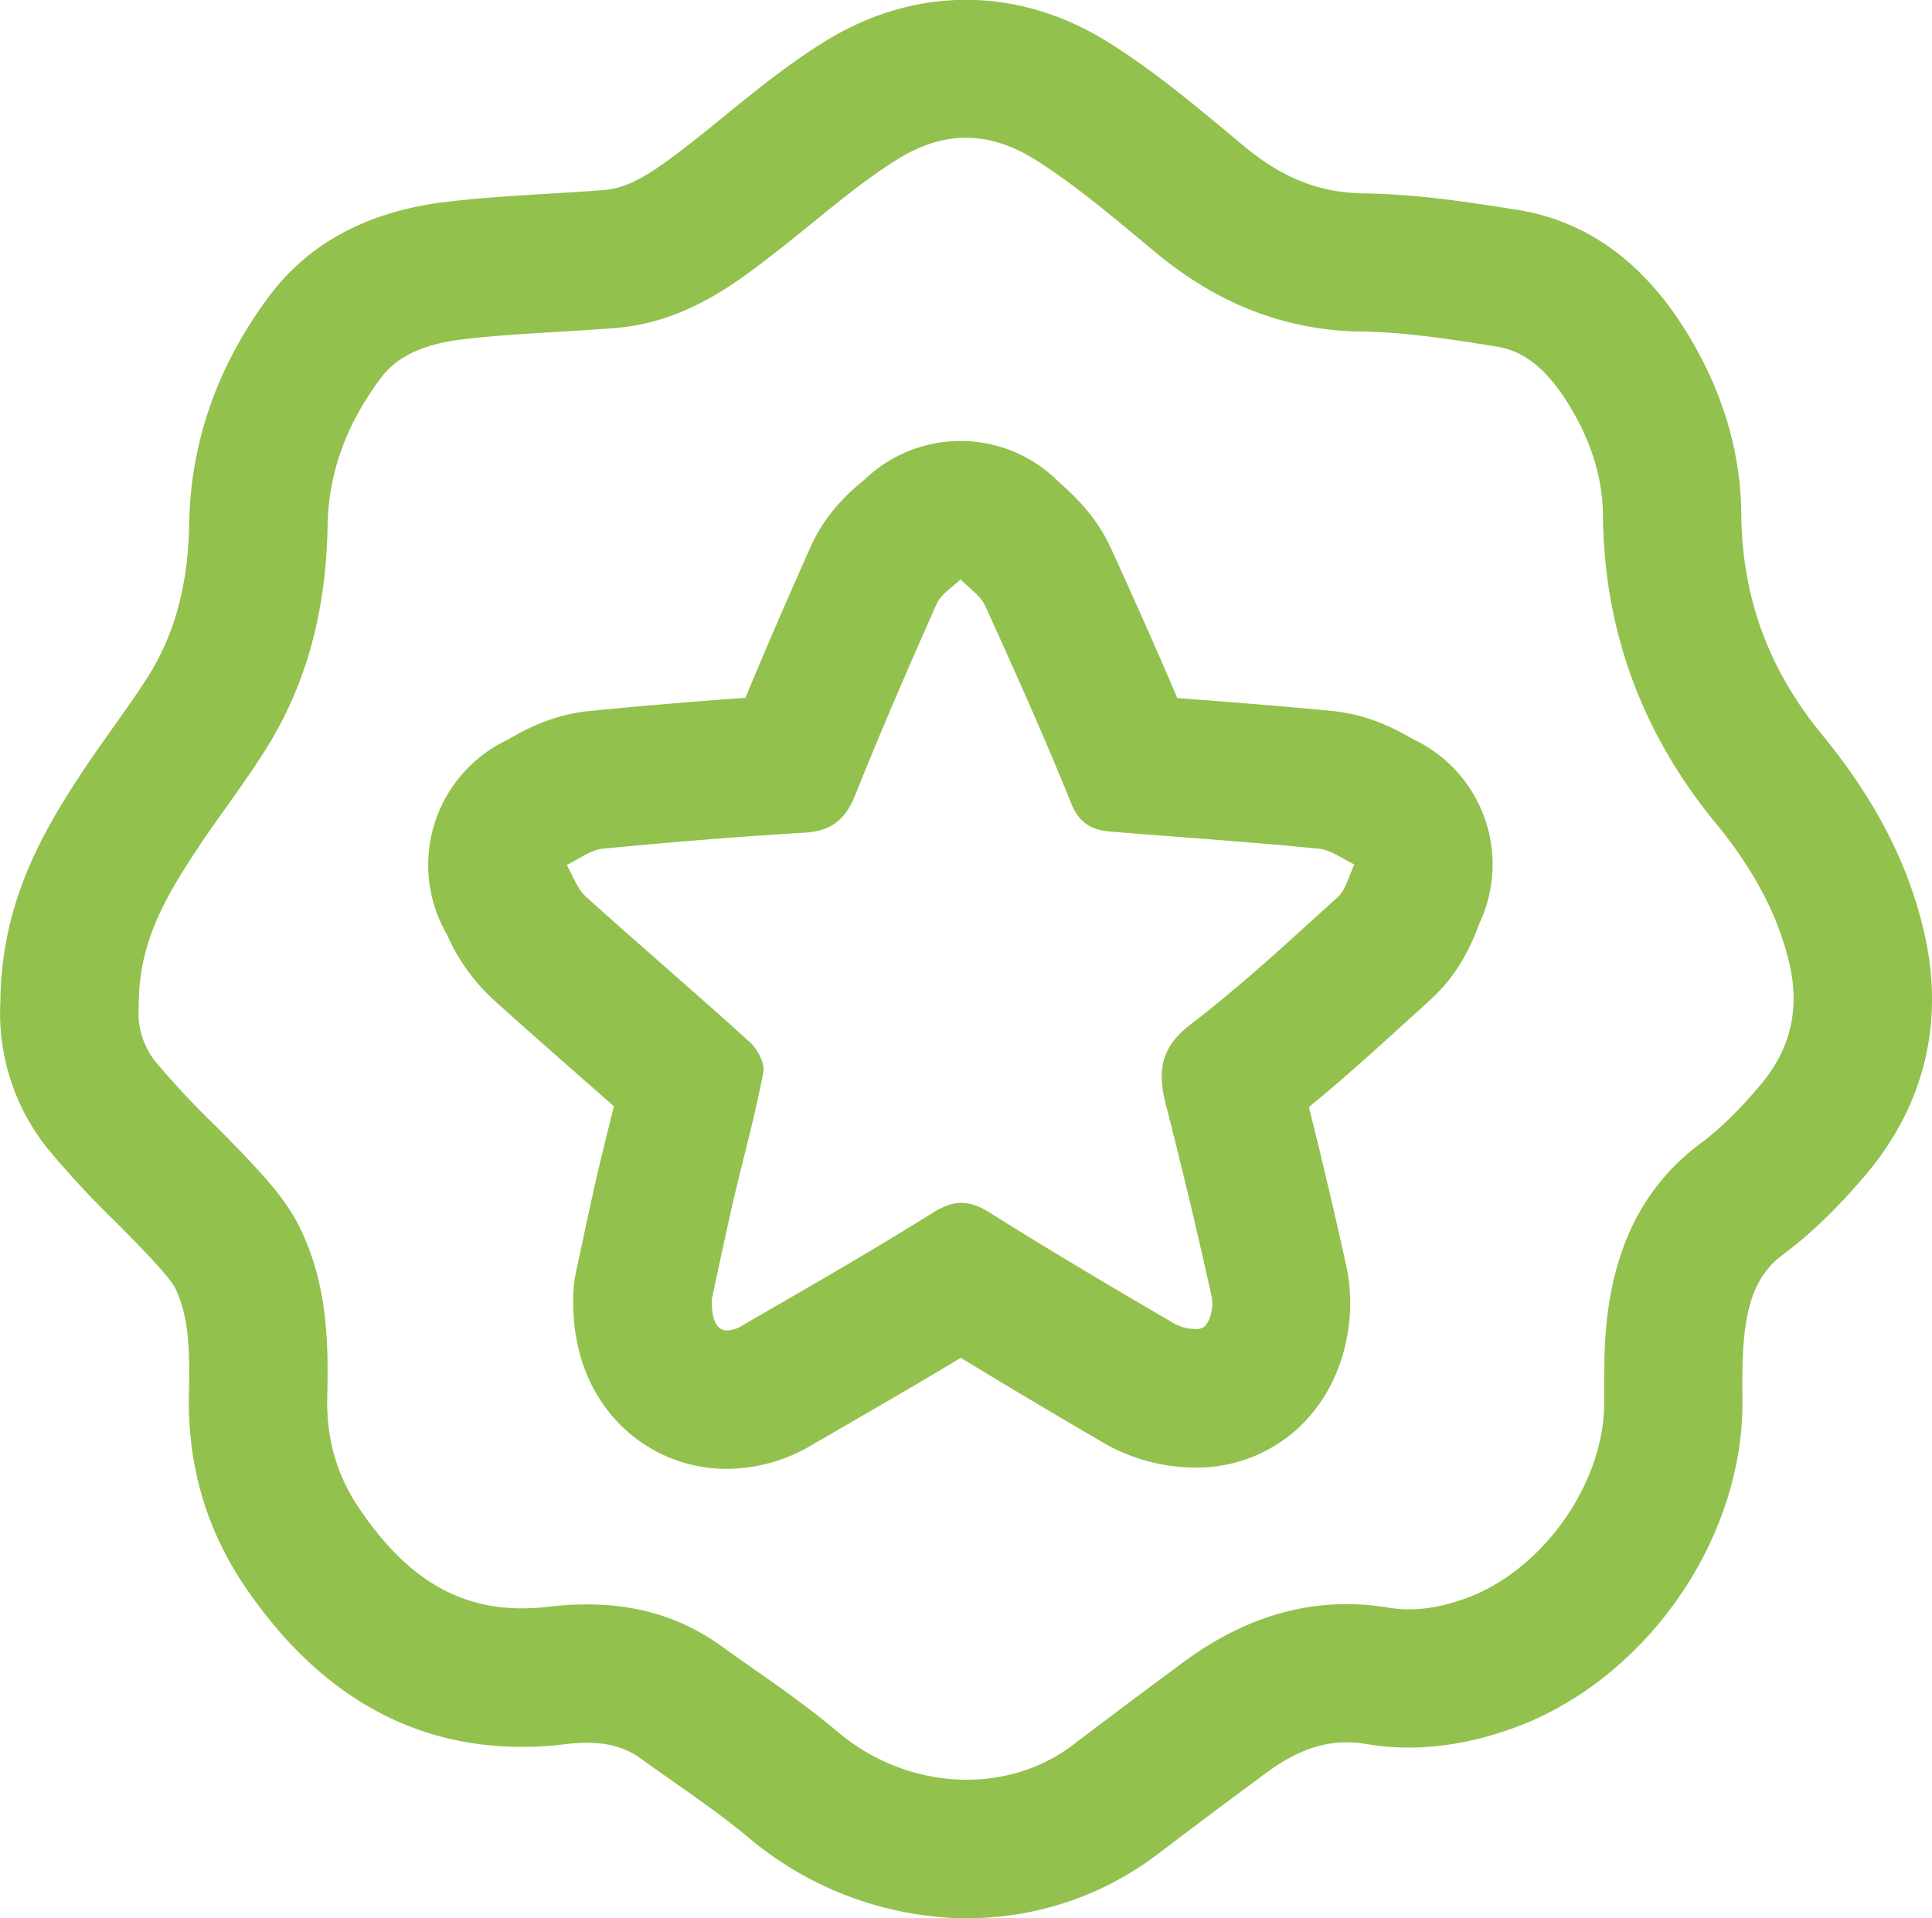 <svg xmlns="http://www.w3.org/2000/svg" viewBox="0 0 586.4 582.24"><title>pogod</title><g id="Layer_2" data-name="Layer 2"><g id="Layer_1-2" data-name="Layer 1"><path d="M293.5,582.24c-1.93,0-3.85,0-5.79-.17A104,104,0,0,1,227.47,558c-7.14-6-14.93-11.47-23.18-17.27-3.23-2.27-6.57-4.62-9.87-7-5.78-4.17-12.79-5.51-22.72-4.32-40,4.79-72.92-11.49-97.71-48.38-11.52-17.16-17.13-36.67-16.65-58,.27-12.18.15-23-4-31.68-1.25-2.63-4.76-6.42-7.32-9.19-3.5-3.8-7.19-7.5-11.08-11.41a285.38,285.38,0,0,1-20.76-22.45A65.82,65.82,0,0,1,.11,304.15c.23-29.95,12.77-51.49,24.53-69.34,3.19-4.84,6.5-9.49,9.69-14,3.77-5.3,7.33-10.3,10.56-15.39,8.13-12.82,12.23-28,12.54-46.5.42-24.84,8.64-48.13,24.41-69.21,12-16,30-25.58,53.43-28.41,10.61-1.28,21.14-1.9,31.34-2.51,5.5-.33,11.19-.67,16.67-1.1,8.27-.65,15.6-5.9,25.83-13.83,3.71-2.87,7.36-5.83,11.21-9,9.44-7.67,19.2-15.6,30.24-22.39,27.3-16.81,58.58-16.69,85.81.35,13,8.14,24.58,17.72,35.77,27L378,44.71c11.59,9.5,22.68,13.81,36,14,16.58.2,33.24,2.88,46.63,5,20.7,3.32,37.79,15.55,50.8,36.34,11.18,17.87,16.93,36.71,17.09,56,.21,25.22,8.23,47.11,24.5,66.93s26.37,39.52,31.12,60.58c6.1,27-.2,52.37-18.19,73.43-8.63,10.09-16.45,17.62-24.63,23.69-7.31,5.43-10.78,12.92-12,25.85-.52,5.58-.49,11.56-.46,17.89v1.09c.19,42.52-30.1,85.24-70.47,99.36-15.37,5.38-29.72,6.85-43.86,4.48-10.31-1.73-19.6,1-30.13,8.71-10.83,8-22,16.37-33.29,24.94A95.21,95.21,0,0,1,293.5,582.24ZM178.24,487c15.59,0,29,4.19,40.77,12.69,3.09,2.23,6.32,4.5,9.44,6.69,8.61,6,17.51,12.31,26,19.46,21,17.62,51,19.21,71.24,3.78,11.43-8.7,22.81-17.22,33.81-25.32,19.6-14.44,40.45-19.93,62-16.32,7.08,1.18,14.41.33,23.05-2.7C468,477,487,450.34,486.89,425.72v-1.08c0-7.06-.07-14.35.64-22,2.3-24.81,11.71-43,28.75-55.68,5.59-4.15,11.22-9.64,17.75-17.27,9.31-10.89,12.3-23,9.16-36.88-3.29-14.53-10.68-28.66-22.61-43.18-22.3-27.15-33.76-58.52-34.05-93.24-.09-11.43-3.69-22.9-10.69-34.09-8.41-13.44-16.1-16.23-21.86-17.15-12.65-2-27-4.34-40.47-4.5-22.86-.28-43.18-8-62.12-23.5l-6-5c-10.6-8.78-20.62-17.07-31.26-23.73-14-8.74-27.55-8.8-41.52-.2-8.7,5.36-17,12.1-25.77,19.23-3.88,3.15-7.88,6.4-12,9.57C223.5,85.86,208,97.89,186.59,99.58c-5.89.46-11.78.82-17.49,1.15-10,.6-19.46,1.17-28.81,2.29-15.7,1.89-21.68,7.68-24.82,11.87C105,129,99.7,143.6,99.43,159.65c-.45,26.42-6.69,48.75-19.07,68.28-3.83,6-7.88,11.74-11.81,17.25-3.12,4.38-6.06,8.52-8.83,12.73-9.63,14.61-17.6,28.24-17.61,47,0,.52,0,1.05-.06,1.58A23.64,23.64,0,0,0,47,322a245.47,245.47,0,0,0,17.76,19.1c4,4,8.12,8.16,12.15,12.52,4.39,4.76,10.41,11.26,14.41,19.67,8.08,17,8.41,34.34,8,50.65-.28,12.67,2.83,23.67,9.53,33.64,15.92,23.7,33.76,33,57.86,30.1A95.69,95.69,0,0,1,178.24,487ZM21.11,304.91h0Z" style="fill:#92c14d"/><path d="M291.55,175.85c2.55,2.67,6.06,4.91,7.5,8.08,9,19.83,17.93,39.74,26.09,59.93,2.48,6.13,6.37,8.1,12,8.56,21,1.71,42.07,3.13,63.07,5.17,3.74.36,7.25,3.13,10.87,4.79-1.64,3.36-2.49,7.6-5.06,9.93-14.62,13.25-29.11,26.75-44.76,38.72-9.16,7-9.92,14.38-7.41,24.2q7.42,29,13.89,58.22c.64,2.92-.24,7.54-2.23,9.25a4.37,4.37,0,0,1-2.76.71,13.75,13.75,0,0,1-6.27-1.62c-18.87-11-37.64-22.13-56.12-33.73-3.11-1.95-5.82-2.94-8.56-2.94s-5.49,1-8.68,3c-18.94,11.86-38.37,22.94-57.71,34.16a9.72,9.72,0,0,1-4.65,1.56c-3.17,0-4.88-3.09-4.7-9.59,1.81-8.35,4-18.78,6.37-29.16,3.07-13.21,6.71-26.3,9.26-39.61.53-2.78-1.85-7.13-4.23-9.28-16.39-14.87-33.25-29.24-49.67-44.08-2.65-2.4-3.9-6.35-5.79-9.59,3.67-1.7,7.23-4.55,11-4.92q30.67-3,61.46-4.89c8.08-.49,12.25-4.18,15.19-11.55,7.78-19.49,16.14-38.75,24.67-57.93,1.31-2.95,4.75-4.94,7.2-7.38m0-42a42,42,0,0,0-29,11.61l-.39.33c-3.67,3.05-11.3,9.4-16.18,20.37-5.65,12.69-12.65,28.62-19.7,45.65-15.72,1.11-31.58,2.44-47.35,4-11.47,1.13-19.75,5.82-24.2,8.35l-.85.48a42,42,0,0,0-18.36,58.71l.39.79a59.47,59.47,0,0,0,13.72,19.14c8.18,7.39,16.48,14.69,24.51,21.74,4,3.54,8.13,7.14,12.21,10.76-.45,1.86-.92,3.75-1.39,5.66-1.14,4.58-2.32,9.32-3.44,14.15-1.79,7.69-3.42,15.33-4.85,22.06-.58,2.69-1.13,5.27-1.65,7.66a41.88,41.88,0,0,0-1,7.8c-.53,19.85,7.24,32.11,13.85,38.91a45.47,45.47,0,0,0,32.84,13.82,50.81,50.81,0,0,0,25.72-7.23l8.52-4.93c12.05-7,24.41-14.12,36.71-21.55,12.9,7.89,27.09,16.34,43.64,26a56.06,56.06,0,0,0,27.4,7.32,45.55,45.55,0,0,0,30-10.78c15.72-13.44,19.35-34.91,16-50.24-3.52-15.94-7.34-32.18-11.39-48.41,11-9,21.31-18.41,31.36-27.55l5.5-5c9.19-8.33,12.9-18,14.69-22.67.08-.2.15-.41.23-.61A42,42,0,0,0,429,224.41l-.82-.46c-4.4-2.47-12.6-7.06-23.95-8.16-14.81-1.44-29.68-2.59-44.06-3.69l-2.85-.22c-6.6-15.57-13.48-30.86-20.07-45.34-4.68-10.28-11.81-16.61-15.25-19.66l-.55-.5a42,42,0,0,0-29.4-12.53Z" style="fill:#92c14d"/></g></g></svg>